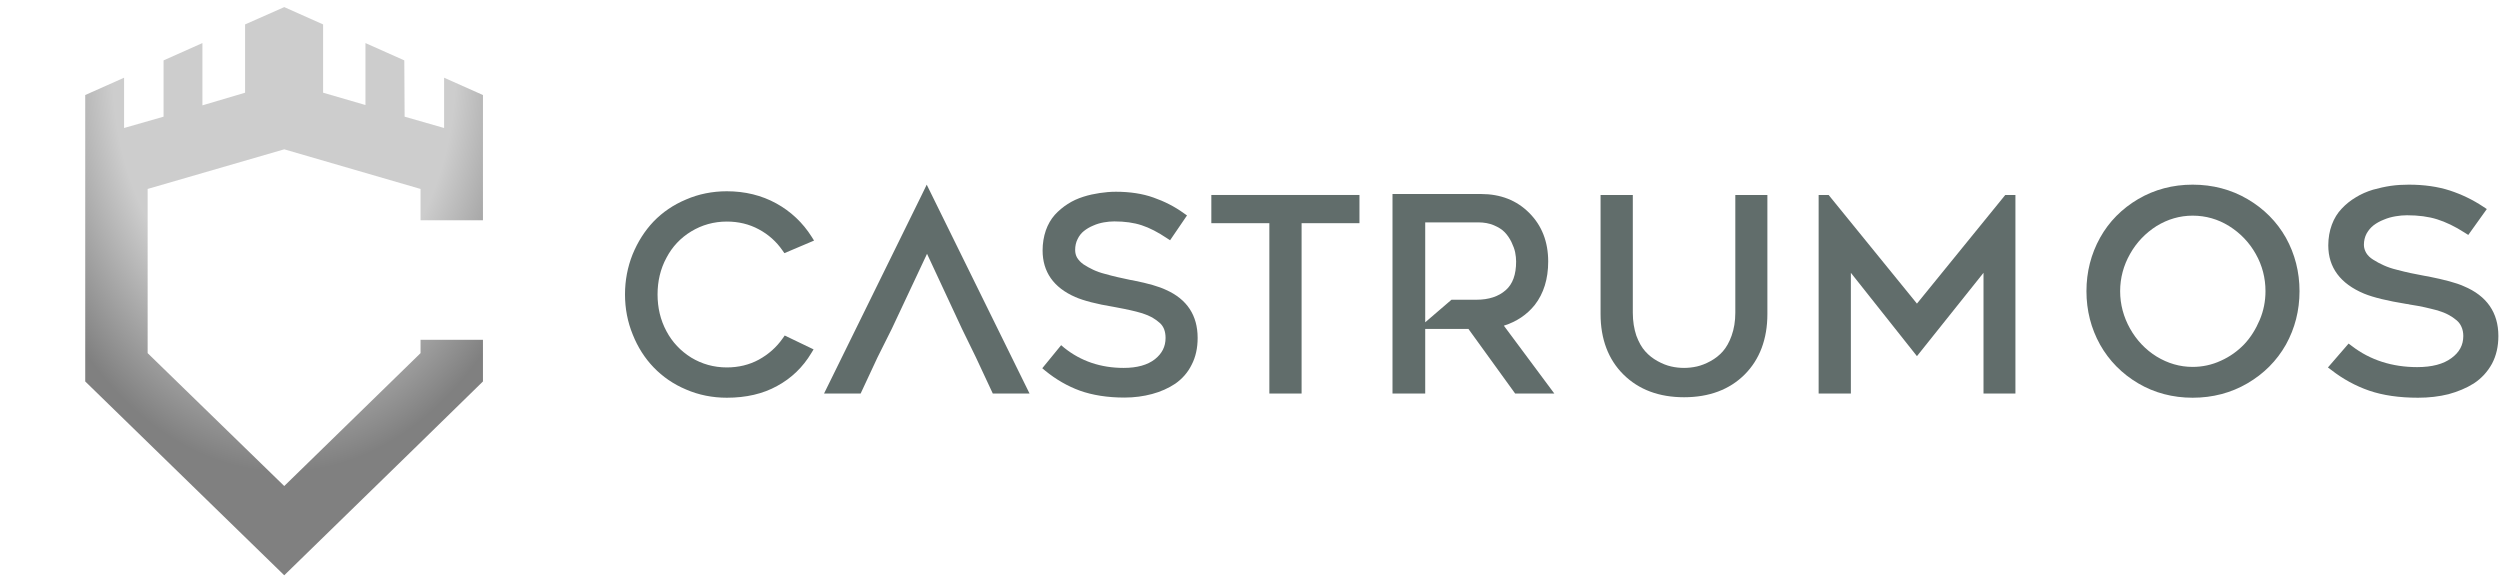 <svg xmlns="http://www.w3.org/2000/svg" width="176" height="41" viewBox="0 0 176 41" fill="none"><path d="M31.265 5.471V9.011L28.485 8.214L28.463 4.251L25.728 3.032V7.393L22.746 6.526V1.719L20.011 0.5L17.254 1.719V6.526L14.25 7.417V3.032L11.515 4.251V8.214L8.735 9.011V5.471L6 6.69V9.808V12.95V26.854L20.011 40.5L29.225 31.52C29.225 31.536 29.233 31.543 29.247 31.543L29.225 31.52L34 26.854V23.923H29.606V24.861L20.011 34.216L10.394 24.861V13.302L20.011 10.512L29.606 13.302V15.506H34V14.591V12.645V9.808V6.69L31.265 5.471Z" fill="url(#paint0_radial_173_911)"></path><path d="M48.663 16.291C49.412 15.837 50.252 15.598 51.171 15.598C51.988 15.598 52.748 15.78 53.417 16.143C54.098 16.506 54.654 17.005 55.086 17.629L55.222 17.822L57.309 16.937L57.139 16.665C56.515 15.678 55.675 14.883 54.643 14.316C53.611 13.749 52.442 13.465 51.171 13.465C50.161 13.465 49.185 13.658 48.3 14.044C47.404 14.418 46.644 14.94 46.008 15.598C45.384 16.256 44.896 17.028 44.533 17.913C44.181 18.798 44 19.74 44 20.727C44 21.714 44.181 22.667 44.545 23.552C44.896 24.437 45.396 25.22 46.02 25.867C46.644 26.514 47.404 27.047 48.3 27.421C49.185 27.807 50.161 28 51.171 28C52.521 28 53.712 27.728 54.711 27.172C55.721 26.627 56.526 25.844 57.117 24.857L57.275 24.596L55.244 23.62L55.108 23.813C54.666 24.449 54.098 24.948 53.417 25.322C52.748 25.685 51.988 25.867 51.171 25.867C50.252 25.867 49.412 25.629 48.663 25.175C47.914 24.709 47.325 24.085 46.916 23.314C46.496 22.531 46.292 21.669 46.292 20.727C46.292 19.797 46.496 18.923 46.916 18.151C47.325 17.368 47.914 16.744 48.663 16.291Z" fill="#616D6B"></path><path d="M64.889 13.726L58.013 27.705H60.589L61.78 25.152L62.779 23.155L65.263 17.868L67.726 23.155L68.701 25.152L69.893 27.705H72.48L65.241 13L64.889 13.726Z" fill="#616D6B"></path><path d="M82.09 20.409C81.591 20.171 80.842 19.955 79.821 19.751C79.764 19.74 79.685 19.717 79.571 19.706C79.253 19.638 78.958 19.573 78.686 19.513C78.425 19.456 78.13 19.377 77.801 19.286C77.483 19.206 77.2 19.104 76.961 18.991C76.719 18.877 76.489 18.749 76.269 18.605C76.08 18.469 75.933 18.314 75.827 18.14C75.736 17.981 75.691 17.799 75.691 17.595C75.691 17.315 75.747 17.062 75.861 16.835C75.974 16.601 76.122 16.411 76.303 16.268C76.485 16.12 76.712 15.984 76.961 15.882C77.211 15.768 77.461 15.7 77.71 15.655C77.96 15.61 78.206 15.587 78.448 15.587C79.185 15.587 79.832 15.678 80.377 15.859C80.933 16.041 81.523 16.347 82.147 16.767L82.374 16.914L83.565 15.167L83.338 15.008C82.68 14.532 81.954 14.169 81.205 13.908C80.445 13.635 79.548 13.499 78.561 13.499C78.175 13.499 77.79 13.533 77.415 13.59C77.041 13.647 76.655 13.726 76.269 13.851C75.872 13.976 75.498 14.146 75.169 14.361C74.828 14.577 74.522 14.838 74.261 15.122C73.989 15.428 73.773 15.803 73.626 16.222C73.478 16.654 73.399 17.13 73.399 17.629C73.399 19.138 74.17 20.239 75.691 20.908C76.292 21.169 77.211 21.408 78.391 21.601C78.493 21.623 78.573 21.634 78.629 21.646C79.004 21.714 79.322 21.782 79.582 21.839C79.832 21.895 80.116 21.964 80.411 22.054C80.691 22.145 80.925 22.244 81.114 22.349C81.296 22.455 81.47 22.58 81.636 22.724C81.784 22.849 81.886 23.008 81.954 23.178C82.022 23.359 82.056 23.564 82.056 23.79C82.056 24.403 81.806 24.891 81.307 25.288C80.785 25.697 80.048 25.901 79.106 25.901C77.495 25.901 76.088 25.424 74.919 24.483L74.704 24.301L73.376 25.924L73.592 26.105C74.329 26.706 75.146 27.183 76.02 27.501C76.905 27.818 77.96 27.989 79.163 27.989C79.855 27.989 80.513 27.898 81.103 27.739C81.704 27.58 82.26 27.331 82.737 27.013C83.225 26.672 83.622 26.23 83.894 25.674C84.178 25.129 84.314 24.494 84.314 23.79C84.314 22.202 83.565 21.067 82.09 20.409Z" fill="#616D6B"></path><path d="M85.278 15.712H87.139H87.525H89.363V27.705H91.632V15.712H95.706V13.726H85.278V15.712Z" fill="#616D6B"></path><path d="M122.166 22.02C122.166 22.622 122.075 23.155 121.905 23.632C121.746 24.085 121.53 24.46 121.292 24.732C121.043 25.016 120.748 25.243 120.418 25.424C120.089 25.606 119.76 25.731 119.465 25.799C119.159 25.867 118.853 25.901 118.558 25.901C118.251 25.901 117.945 25.867 117.65 25.799C117.344 25.731 117.026 25.606 116.697 25.424C116.368 25.243 116.073 25.016 115.823 24.732C115.574 24.46 115.369 24.085 115.199 23.632C115.04 23.155 114.95 22.622 114.95 22.02V13.726H112.68V22.111C112.68 23.87 113.225 25.311 114.291 26.366C115.369 27.433 116.799 27.966 118.558 27.966C120.316 27.966 121.757 27.433 122.824 26.366C123.879 25.311 124.424 23.87 124.424 22.111V13.726H122.166V22.02Z" fill="#616D6B"></path><path d="M141.171 13.726L134.953 21.374L128.735 13.726H128.032V27.705H130.301V19.206L134.953 25.073L139.639 19.206V27.705H141.886V13.726H141.171Z" fill="#616D6B"></path><path fill-rule="evenodd" clip-rule="evenodd" d="M105.872 22.928L109.424 27.705H106.667L103.376 23.155H100.335V27.705H98.032V13.658H104.261C105.634 13.658 106.78 14.101 107.665 14.997C108.55 15.882 108.993 17.028 108.993 18.412C108.993 19.638 108.675 20.659 108.051 21.464C107.495 22.157 106.769 22.644 105.872 22.928ZM103.943 21.101C104.806 21.101 105.498 20.874 105.997 20.432C106.496 20.001 106.735 19.331 106.735 18.412C106.735 18.208 106.712 17.992 106.667 17.765C106.621 17.538 106.53 17.3 106.406 17.039C106.277 16.775 106.118 16.544 105.929 16.347C105.747 16.154 105.486 15.995 105.169 15.859C104.851 15.723 104.477 15.655 104.068 15.655H100.335V22.69L102.185 21.101H103.943Z" fill="#616D6B"></path><path fill-rule="evenodd" clip-rule="evenodd" d="M160.928 16.738C161.563 17.882 161.886 19.144 161.886 20.5C161.886 21.856 161.563 23.118 160.928 24.262C160.281 25.406 159.37 26.314 158.22 26.986C157.07 27.658 155.776 28 154.362 28C152.96 28 151.666 27.658 150.528 26.986C149.39 26.314 148.479 25.394 147.844 24.262C147.209 23.118 146.886 21.856 146.886 20.5C146.886 19.144 147.209 17.882 147.844 16.738C148.479 15.594 149.39 14.686 150.528 14.014C151.678 13.342 152.96 13 154.362 13C155.776 13 157.07 13.342 158.22 14.014C159.37 14.686 160.281 15.594 160.928 16.738ZM156.351 25.394C156.986 25.111 157.537 24.71 157.992 24.238C158.447 23.755 158.807 23.177 159.082 22.528C159.358 21.88 159.49 21.196 159.49 20.5C159.49 19.568 159.262 18.684 158.807 17.882C158.352 17.068 157.717 16.408 156.926 15.913C156.147 15.429 155.285 15.182 154.362 15.182C153.463 15.182 152.613 15.429 151.822 15.913C151.043 16.408 150.408 17.068 149.953 17.882C149.498 18.684 149.258 19.568 149.258 20.5C149.258 21.432 149.498 22.316 149.953 23.13C150.408 23.943 151.043 24.616 151.822 25.099C152.613 25.582 153.463 25.83 154.362 25.83C155.045 25.83 155.716 25.689 156.351 25.394Z" fill="#616D6B"></path><path d="M173.453 20.151C172.902 19.902 172.074 19.689 170.958 19.464C170.895 19.452 170.808 19.44 170.682 19.417C170.331 19.354 170.009 19.291 169.717 19.227C169.428 19.168 169.102 19.085 168.739 18.991C168.388 18.908 168.087 18.801 167.823 18.683C167.556 18.564 167.305 18.43 167.071 18.28C166.854 18.146 166.691 17.988 166.582 17.807C166.482 17.629 166.419 17.451 166.419 17.238C166.419 16.946 166.482 16.682 166.607 16.445C166.741 16.208 166.904 16.015 167.096 15.865C167.297 15.711 167.547 15.569 167.823 15.463C168.099 15.344 168.375 15.273 168.651 15.226C168.927 15.178 169.194 15.155 169.453 15.155C170.256 15.155 170.971 15.249 171.573 15.439C172.174 15.628 172.826 15.936 173.504 16.374L173.767 16.54L175.071 14.717L174.82 14.551C174.093 14.066 173.303 13.687 172.475 13.414C171.635 13.142 170.67 13 169.579 13C169.152 13 168.726 13.024 168.312 13.083C167.911 13.142 167.485 13.237 167.058 13.355C166.632 13.485 166.218 13.663 165.855 13.888C165.478 14.113 165.152 14.373 164.864 14.681C164.563 14.989 164.325 15.38 164.162 15.818C163.999 16.256 163.911 16.753 163.911 17.274C163.911 18.837 164.764 19.973 166.431 20.672C167.096 20.944 168.087 21.181 169.391 21.394C169.504 21.406 169.591 21.418 169.654 21.441C170.068 21.5 170.406 21.571 170.695 21.631C170.971 21.69 171.284 21.773 171.61 21.855C171.919 21.95 172.174 22.053 172.375 22.163C172.584 22.274 172.776 22.404 172.952 22.554C173.102 22.684 173.215 22.838 173.29 23.016C173.374 23.205 173.416 23.418 173.416 23.655C173.416 24.294 173.14 24.803 172.588 25.206C172.024 25.632 171.209 25.845 170.168 25.845C168.413 25.845 166.858 25.348 165.579 24.365L165.341 24.188L163.886 25.869L164.124 26.047C164.927 26.674 165.83 27.171 166.795 27.503C167.761 27.834 168.914 28 170.231 28C170.996 28 171.71 27.917 172.375 27.751C173.027 27.574 173.629 27.325 174.156 26.994C174.695 26.639 175.121 26.177 175.435 25.608C175.736 25.04 175.886 24.389 175.886 23.655C175.886 22.009 175.071 20.826 173.453 20.151Z" fill="#616D6B"></path><defs><radialGradient id="paint0_radial_173_911" cx="0" cy="0" r="1" gradientUnits="userSpaceOnUse" gradientTransform="translate(20 5) rotate(90) scale(35.5 24.85)"><stop offset="0.486" stop-color="#CDCDCD"></stop><stop offset="0.795" stop-color="#808080"></stop></radialGradient></defs></svg>